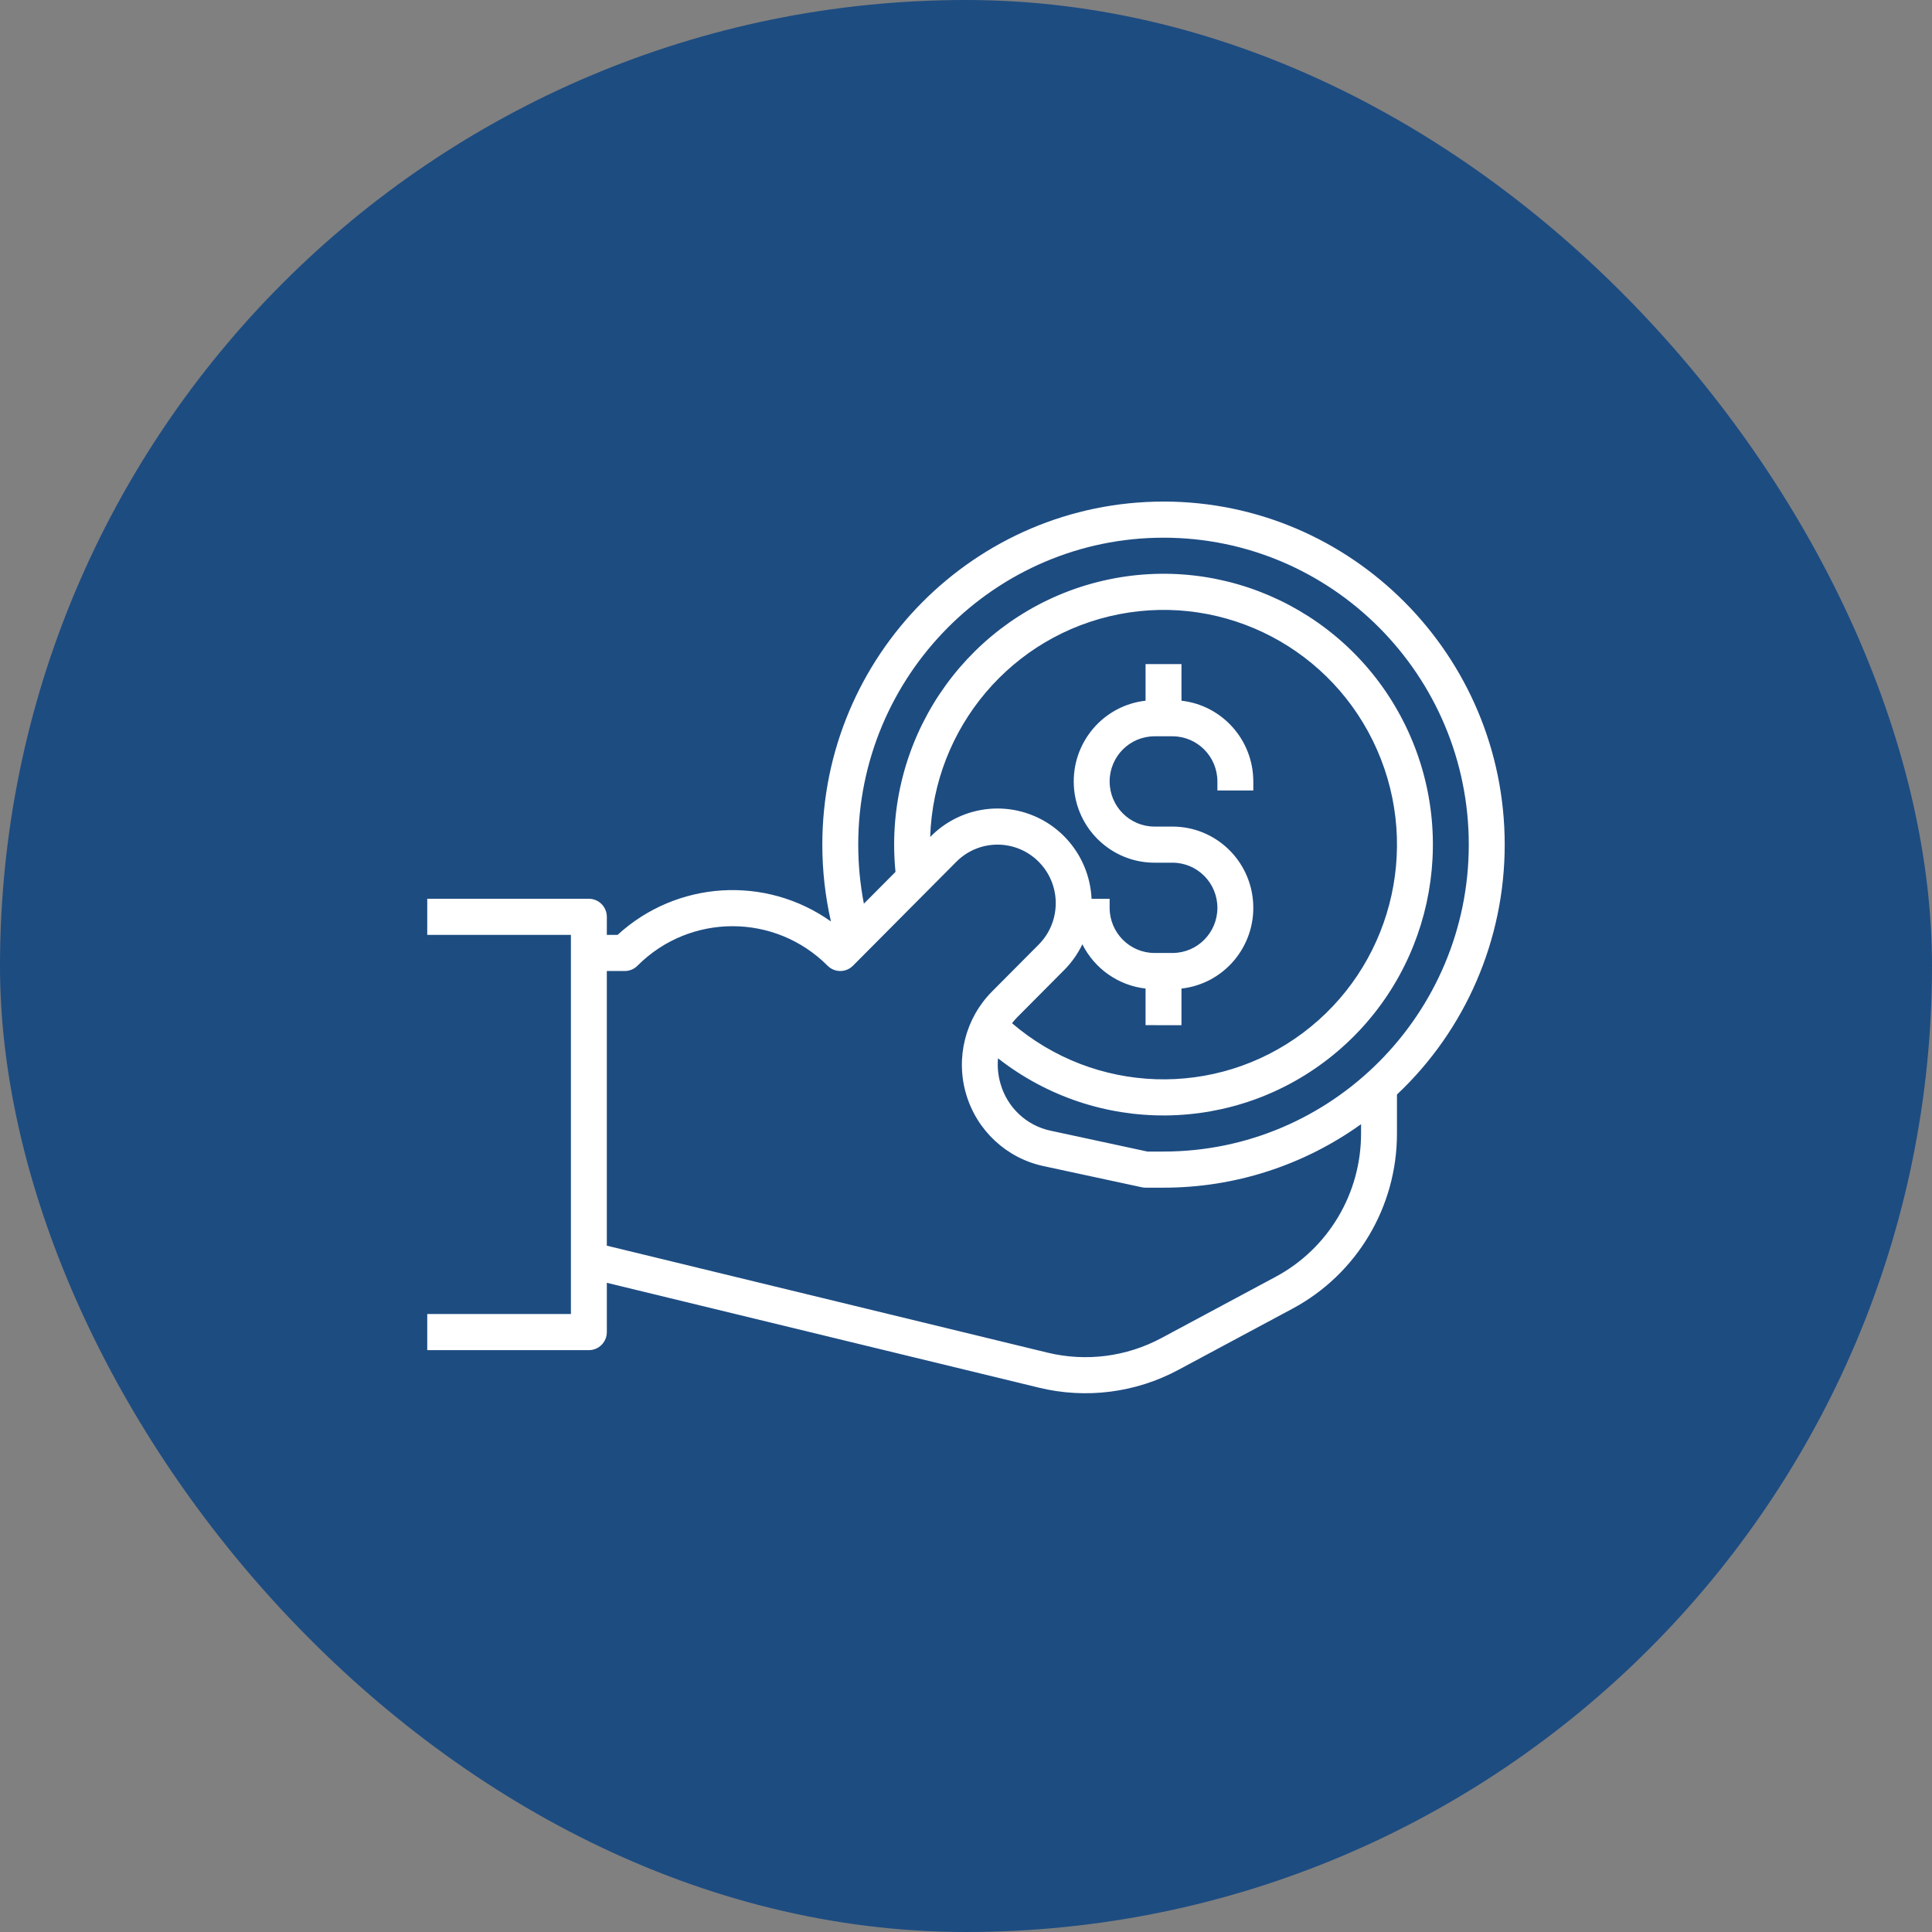 <svg height="104" viewBox="0 0 104 104" width="104" xmlns="http://www.w3.org/2000/svg"><rect x="0" y="0" width="104" height="104" fill="#808080" stroke="none"/><g fill="none" fill-rule="evenodd"><rect fill="#1d4c81" height="104" rx="52" width="104"/><path d="m39.633 0c-10.127 0-18.367 8.284-18.367 18.466-.001 1.392.155 2.779.463 4.136-3.523-2.498-8.299-2.197-11.484.723h-.579v-.972c0-.258-.102-.505-.283-.687s-.427-.285-.684-.285h-8.7v1.944h7.733v20.41h-7.733v1.944h8.7c.256 0.0.502-.102.684-.285s.283-.429.283-.687v-2.653l23.266 5.646c2.532.615 5.201.274 7.499-.959l6.139-3.292c3.468-1.855 5.634-5.484 5.629-9.433v-2.097c3.702-3.484 5.802-8.355 5.8-13.454 0-10.182-8.239-18.466-18.367-18.466zm10.633 34.017c.003 3.231-1.768 6.201-4.606 7.718l-6.139 3.292c-1.88 1.009-4.064 1.289-6.136.785l-23.72-5.757v-14.785h.967c.256 0.0.502-.102.684-.285 2.828-2.836 7.405-2.836 10.233 0 .378.38.99.38 1.367 0l5.565-5.596c1.224-1.23 3.208-1.229 4.432.001 1.224 1.23 1.224 3.225.001 4.456l-2.51 2.524c-1.437 1.445-1.974 3.565-1.398 5.525.576 1.96 2.171 3.447 4.159 3.875l5.298 1.141c.067.014.134.022.203.022h.967c3.812.004 7.53-1.191 10.633-3.417zm-9.667-5.831v-1.971c2.294-.258 3.988-2.272 3.86-4.59s-2.035-4.13-4.343-4.13h-.967c-1.335 0-2.417-1.088-2.417-2.43 0-1.342 1.082-2.43 2.417-2.43h.967c1.334.002 2.415 1.088 2.417 2.43v.486h1.933v-.486c-.003-2.226-1.666-4.096-3.867-4.346v-1.971h-1.933v1.971c-2.294.258-3.988 2.272-3.86 4.59.128 2.317 2.035 4.13 4.343 4.13h.967c1.335 0 2.417 1.088 2.417 2.43 0 1.342-1.082 2.43-2.417 2.43h-.967c-1.334-.002-2.415-1.088-2.417-2.43v-.486h-.973c-.093-2.016-1.36-3.787-3.232-4.516s-3.995-.279-5.414 1.148l-.041.042c.19-5.892 4.408-10.869 10.165-11.993s11.52 1.904 13.89 7.297c2.37 5.393.715 11.716-3.987 15.238-4.702 3.522-11.202 3.306-15.663-.52.091-.117.189-.229.294-.334l2.51-2.524c.403-.404.735-.874.983-1.389.662 1.32 1.941 2.216 3.402 2.382v1.971zm-.967 6.803h-.864l-5.198-1.12c-1.3-.269-2.344-1.242-2.71-2.525-.132-.445-.178-.912-.137-1.375 5.325 4.169 12.808 4.093 18.048-.184 5.24-4.277 6.852-11.623 3.889-17.72-2.964-6.097-9.719-9.332-16.295-7.803-6.576 1.529-11.233 7.418-11.233 14.204 0 .49.024.981.073 1.468l-1.702 1.711c-.203-1.048-.304-2.112-.304-3.179 0-9.11 7.372-16.522 16.433-16.522 9.061 0 16.433 7.412 16.433 16.522 0 9.11-7.372 16.522-16.433 16.522z" fill="#fff" fill-rule="nonzero" transform="translate(23 27)"/></g></svg>